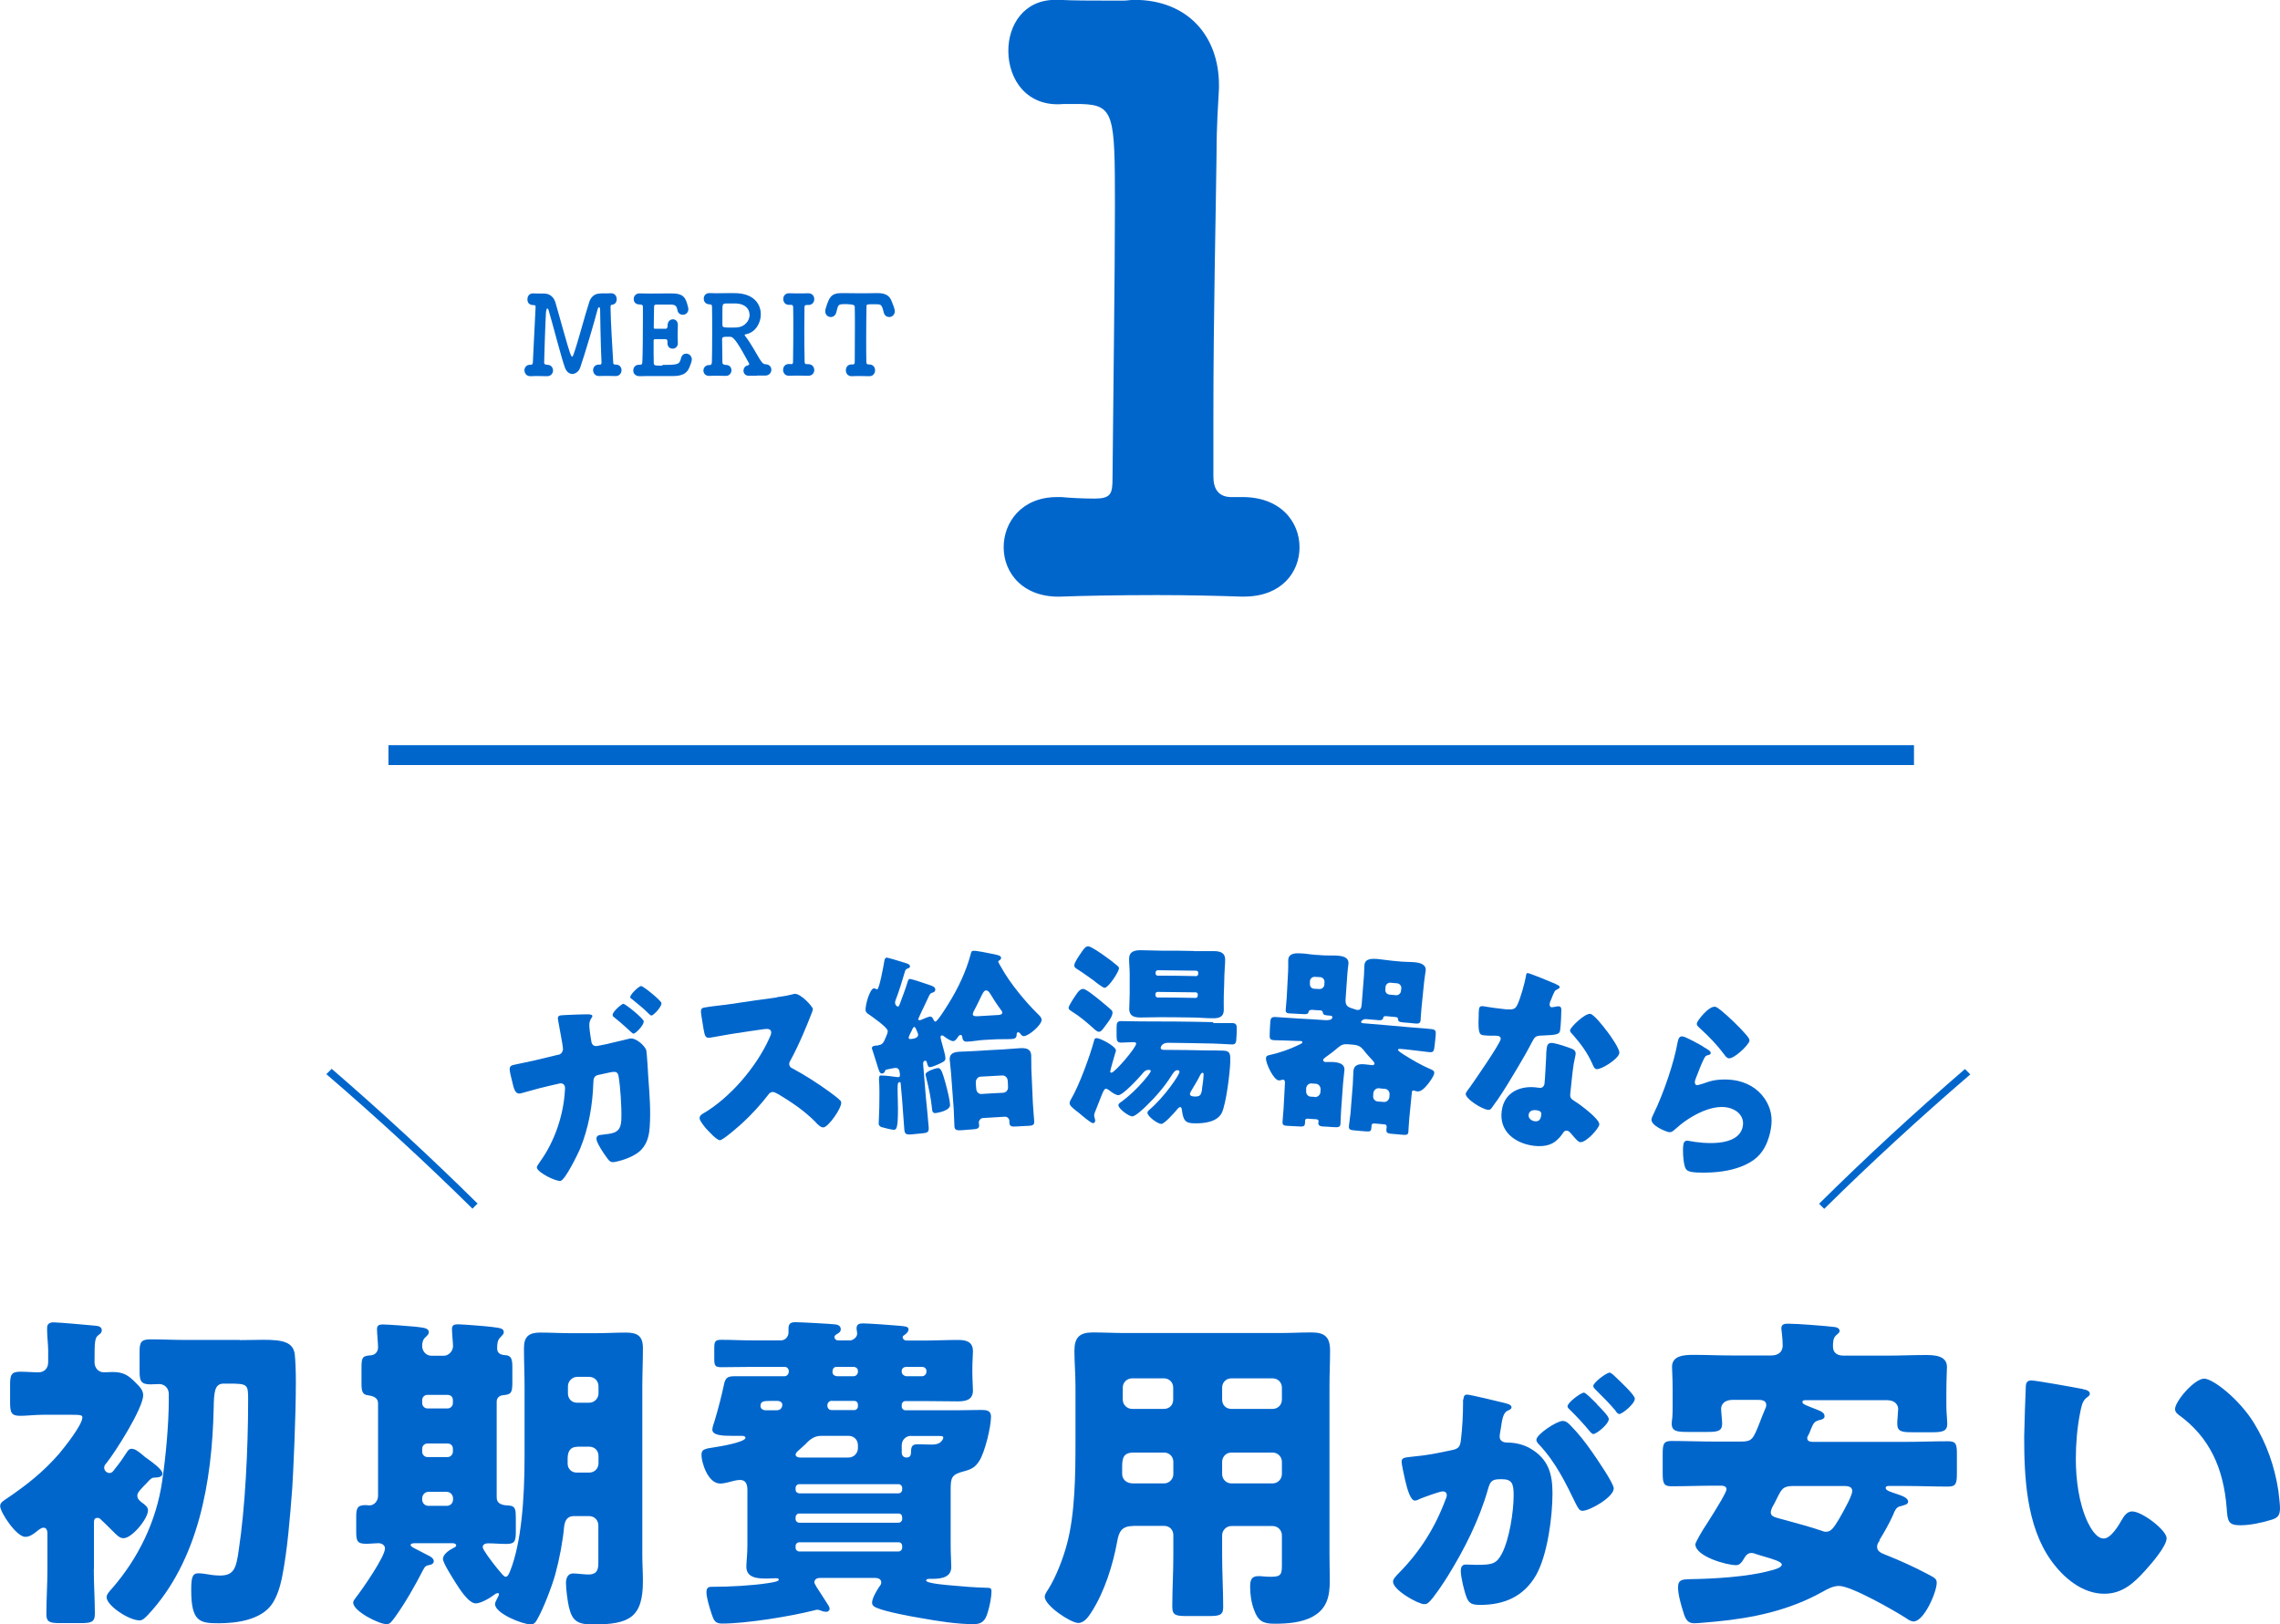 <?xml version="1.0" encoding="UTF-8"?>
<svg id="_レイヤー_2" data-name="レイヤー 2" xmlns="http://www.w3.org/2000/svg" viewBox="0 0 151.43 107.9">
  <defs>
    <style>
      .cls-1 {
        fill: #06c;
        stroke-width: 0px;
      }
    </style>
  </defs>
  <g id="_レイヤー_1-2" data-name="レイヤー 1">
    <g>
      <g>
        <g>
          <path class="cls-1" d="m82.41,33.02c2.65-.05,3.9,1.66,3.9,3.33s-1.2,3.28-3.69,3.28h-.21c-1.4-.05-3.48-.1-5.56-.1-2.55,0-5.1.05-6.34.1-2.5.1-3.85-1.51-3.85-3.28,0-1.66,1.2-3.33,3.54-3.33h.31c.47.05,1.46.1,2.18.1,1.09,0,1.2-.31,1.2-1.35.05-5.72.16-13.42.16-18.2,0-5.93-.05-6.6-2.24-6.66h-1.2c-2.39.21-3.64-1.61-3.64-3.54,0-1.72,1.04-3.38,3.12-3.38h.26c.88.05,2.18.05,3.22.05h1.09c.21,0,.42-.05.68-.05,3.48,0,5.62,2.34,5.62,5.67v.21c-.05.94-.16,2.44-.16,4.32-.05,4.26-.21,10.61-.21,17.42v4.06c0,.83.36,1.35,1.2,1.35h.62Z"/>
          <g>
            <path class="cls-1" d="m39.91,19.49h.12c.18,0,.39,0,.54-.01h.02c.24,0,.37.19.37.39,0,.18-.09.34-.29.37-.12.01-.12.05-.12.18.01.94.12,2.67.18,3.69,0,.08.05.1.14.11h.04c.24,0,.37.18.37.37s-.13.39-.38.39h-.03c-.18,0-.35-.01-.52-.01-.2,0-.39,0-.55.01-.33.01-.41-.28-.41-.38,0-.19.13-.38.37-.38h.07c.07,0,.12-.02.12-.12v-.02c-.06-1.2-.09-3.4-.09-3.4,0-.2-.03-.28-.07-.28-.04,0-.09.1-.13.26-.15.61-.85,2.98-1.13,3.77-.09.25-.31.41-.52.41-.18,0-.37-.12-.48-.4-.22-.56-.81-2.89-1.07-3.75-.03-.13-.07-.2-.11-.2-.06,0-.08.21-.09.28-.04.61-.12,3.14-.12,3.32,0,.1.05.12.18.14h.01c.27,0,.4.19.4.38s-.14.38-.39.38h-.03c-.18,0-.35-.01-.52-.01-.2,0-.39,0-.55.01-.33.01-.41-.28-.41-.38,0-.19.13-.38.37-.38h.05c.09,0,.13-.04.14-.15.05-1.17.14-2.68.18-3.63v-.07c0-.08-.01-.11-.11-.11-.41,0-.43-.27-.43-.39,0-.2.12-.39.36-.39h.04c.1,0,.23.01.37.01.1,0,.21,0,.31,0h.03c.31,0,.62.17.75.59.13.44.35,1.23.55,1.95.41,1.46.49,1.65.56,1.65.03,0,.05-.03.07-.09.26-.67.79-2.71,1.07-3.55.09-.29.33-.55.7-.55h.01Z"/>
            <path class="cls-1" d="m43.99,24.24c1.09,0,1.13-.03,1.25-.47.05-.2.2-.28.34-.28.18,0,.37.15.37.39,0,.09-.08.34-.14.47-.14.38-.39.63-1.11.63-.37,0-.88,0-1.35,0-.33,0-.63,0-.88.01-.15,0-.41-.08-.41-.38,0-.19.13-.38.37-.38h.07c.12,0,.15-.04.16-.15.03-.48.04-1.85.04-2.91v-.77c0-.11-.03-.17-.18-.17s-.43-.04-.43-.37c0-.18.13-.37.38-.37h.03c.18,0,.41.01.67.01.5,0,1.08-.01,1.44-.01.83,0,.94.33,1.08.88.01.06.03.11.03.16,0,.25-.19.38-.37.38-.16,0-.33-.1-.36-.32-.05-.26-.13-.36-.47-.36-.29,0-.81,0-.9,0-.14,0-.18.03-.18.19,0,.33-.01.84-.02,1.33,0,.07.03.09.1.09.22,0,.56,0,.68,0,.12,0,.14-.11.14-.23,0-.3.22-.4.35-.4.17,0,.33.12.33.37v.03c0,.17-.01.36-.01.55,0,.23,0,.45.01.61v.03c0,.24-.18.36-.35.36s-.34-.12-.34-.36v-.03s0-.07,0-.09c0-.08-.02-.15-.14-.15-.13,0-.47,0-.68,0-.08,0-.1.04-.1.12,0,.66,0,1.27.01,1.44,0,.19.05.2.57.2Z"/>
            <path class="cls-1" d="m50.26,24.96c-.18,0-.35,0-.5,0h-.03c-.24,0-.35-.17-.35-.34,0-.15.09-.3.26-.34.05-.01.12-.04.12-.1,0-.01,0-.03-.01-.04-.67-1.22-.99-1.77-1.25-1.77-.07,0-.14,0-.2,0-.21,0-.34,0-.34.16,0,.38.01,1.07.02,1.55,0,.11.07.15.22.16.27,0,.38.18.38.36s-.14.37-.36.37h-.03c-.16,0-.34-.01-.51-.01-.27,0-.5,0-.56.01-.29.01-.4-.19-.4-.36,0-.18.13-.36.39-.36h.03c.11,0,.13-.09.14-.18.01-.31.02-1.06.02-1.82s0-1.52-.01-1.85c0-.12-.03-.18-.13-.18-.39,0-.42-.3-.42-.38,0-.19.12-.37.37-.37h.03c.15,0,.29.01.43.01.32,0,.62-.01.94-.01.16,0,.33,0,.49.01,1.19.09,1.53.83,1.53,1.4,0,.6-.37,1.2-.97,1.32-.05,0-.1.02-.1.06,0,.01,0,.04.03.06.21.27.38.54.54.81.6,1.04.61,1.05.85,1.07.24.02.35.19.35.36,0,.21-.16.39-.41.39-.19,0-.37,0-.55,0Zm-.48-4.06c0-.36-.26-.7-.86-.74-.09,0-.25,0-.41,0-.12,0-.23,0-.31,0-.21.02-.22.04-.22.56v.87c0,.17.12.17.55.17.16,0,.33,0,.45-.01.5-.05.81-.46.81-.85Z"/>
            <path class="cls-1" d="m52.51,24.19h.03c.1,0,.13-.04.13-.15.01-.71.02-1.47.02-2.2,0-.48,0-.96-.01-1.42,0-.1-.03-.17-.13-.17h-.12c-.33.02-.41-.26-.41-.38,0-.2.13-.39.37-.39h.03c.14,0,.35.01.55.01.25,0,.52,0,.7-.01h.01c.27,0,.4.19.4.39s-.13.39-.39.39h-.12c-.11,0-.14.06-.14.16,0,.47-.01.96-.01,1.46,0,.7,0,1.43.02,2.15,0,.07.02.16.11.16.03,0,.09,0,.12,0h.01c.27,0,.4.2.4.39s-.13.38-.39.38h-.03c-.18,0-.38-.01-.58-.01-.25,0-.49,0-.66.01h-.03c-.25,0-.38-.19-.38-.39s.13-.39.38-.39h.11Z"/>
            <path class="cls-1" d="m56.3,20.2c-.58,0-.61,0-.7.33-.02.07-.03.15-.06.23-.05.2-.21.3-.36.3-.18,0-.37-.14-.37-.38,0-.06.01-.12.03-.19.22-.7.33-1.02,1.05-1.02h.13c.21,0,.56.01.93.01.46,0,.94,0,1.26-.01h.07c.54,0,.82.17.96.59.04.12.12.28.16.44.02.06.03.12.03.17,0,.25-.19.39-.37.39-.15,0-.31-.09-.36-.29-.02-.08-.04-.15-.06-.22-.1-.34-.17-.34-.53-.34-.56,0-.56,0-.56.16-.01.54-.02,1.32-.02,2.09,0,.56,0,1.12.01,1.58,0,.16.07.17.19.17.27,0,.39.2.39.39s-.13.39-.37.39h-.03c-.17,0-.36-.01-.55-.01-.22,0-.44,0-.6.01-.22.01-.39-.15-.39-.39,0-.2.12-.39.37-.39h.03c.12,0,.19,0,.19-.16,0-.59.01-1.48.01-2.38,0-.44,0-.89-.01-1.3q0-.16-.47-.16Z"/>
          </g>
        </g>
        <rect class="cls-1" x="25.8" y="49.5" width="101.32" height="1.32"/>
      </g>
      <g>
        <path class="cls-1" d="m21.67,71.36c.12-.12.24-.24.36-.36,3.36,2.9,6.59,5.89,9.69,8.95-.11.11-.23.22-.34.34-3.1-3.06-6.34-6.04-9.7-8.93Z"/>
        <path class="cls-1" d="m37.08,70.07c.2-.04.32-.22.31-.43-.01-.24-.27-1.52-.32-1.85-.04-.17-.03-.3.15-.34.08-.02,1.62-.08,1.8-.07.07,0,.3,0,.32.09.01.07-.02.11-.06.16-.07.1-.17.26-.13.64,0,.11.11.87.13.94.04.2.18.31.39.27.2-.04.4-.08.61-.12.37-.09,1.52-.36,1.55-.37.4-.08,1.04.5,1.1.81.03.14.12,1.53.13,1.8.08,1.08.17,2.19.09,3.28-.04.64-.21,1.21-.69,1.62-.43.35-1.06.57-1.59.68-.3.06-.39-.02-.61-.34-.19-.26-.57-.82-.64-1.13-.03-.15.03-.27.2-.31.14-.03.49-.05.78-.11.57-.12.67-.5.67-1.06.02-.67-.07-2.11-.19-2.75-.06-.29-.19-.32-.58-.24-.26.06-.52.11-.78.17-.25.05-.31.25-.31.48-.05,1.53-.31,3.04-.89,4.44-.16.37-.98,2.04-1.28,2.11-.29.07-1.51-.54-1.58-.86-.02-.09.07-.21.22-.43.94-1.3,1.55-3.05,1.64-4.72.01-.07.01-.17,0-.24-.04-.17-.18-.25-.34-.22-.44.1-.88.2-1.32.31-.34.09-1.07.3-1.27.35-.27.06-.41-.09-.53-.61-.04-.18-.09-.36-.13-.54-.14-.57-.1-.67.18-.74.43-.1.88-.18,1.31-.28.56-.14,1.11-.27,1.67-.4Zm5.67-2.23c.04.23-.5.79-.66.82-.07.02-.25-.17-.41-.32-.28-.26-.61-.54-.92-.79-.05-.03-.06-.05-.07-.11-.04-.21.57-.73.7-.76.11-.03,1.32.95,1.36,1.15Zm1.18-1.22c.04.25-.51.81-.65.84-.06,0-.13-.06-.17-.1-.35-.36-.76-.68-1.15-1-.05-.03-.09-.05-.1-.11-.03-.18.56-.73.71-.75.12-.03,1.33.95,1.36,1.13Z"/>
        <path class="cls-1" d="m51.6,66.24c.25-.04.62-.08.86-.15.09-.02.22-.05.31-.07.39-.05,1.2.83,1.22,1.01,0,.06-.07.26-.14.42-.18.47-.75,1.9-1.36,3.01-.05.08-.08.16-.07.26.02.13.09.2.21.25.82.44,1.69,1,2.45,1.55.14.1.61.45.7.56.05.03.08.08.09.15.04.37-.83,1.61-1.17,1.66-.18.02-.36-.17-.51-.32-.02-.04-.04-.06-.07-.08-.71-.71-1.55-1.28-2.4-1.79-.13-.07-.32-.18-.43-.16-.12.02-.21.09-.28.2-.5.65-1.07,1.27-1.66,1.82-.24.22-1.28,1.14-1.52,1.18-.21.03-.77-.6-.94-.78-.12-.14-.39-.48-.42-.64-.03-.19.12-.3.26-.37,1.74-1.02,3.5-3.05,4.37-4.99.05-.1.14-.3.12-.41-.03-.22-.25-.21-.46-.19-.63.09-1.26.18-1.89.28-.56.08-1.13.2-1.7.29-.31.05-.36-.1-.44-.56-.05-.29-.09-.57-.14-.86-.07-.44-.06-.55.24-.59.58-.1,1.16-.14,1.74-.23,1-.15,2.01-.3,3.01-.43Z"/>
        <path class="cls-1" d="m58.31,69.43c.3-.02.37-.15.55-.59.04-.09.11-.26.1-.36-.02-.23-.9-.85-1.36-1.17-.05-.05-.1-.11-.11-.17-.04-.35.28-1.46.55-1.49.05,0,.08.02.12.04.03.01.08.03.1.03.14-.01.43-1.6.47-1.86.02-.15.07-.24.16-.25.06,0,.93.25,1.22.35.24.07.32.13.33.22,0,.11-.07.12-.17.16-.06.02-.13.09-.15.14-.15.52-.44,1.47-.64,1.96-.02.07-.04.12-.03.19,0,.1.1.24.19.23.06,0,.08-.06.13-.19.16-.45.36-.94.48-1.35.06-.2.08-.29.2-.29.1,0,1.06.32,1.25.39.29.09.41.16.42.31,0,.13-.09.18-.16.2-.14.03-.18.08-.25.21-.02.04-.09.18-.16.34-.22.46-.57,1.2-.57,1.22,0,.05.06.07.11.07.06,0,.21-.08.27-.1.1-.05.32-.13.4-.14.14-.01.2.11.26.25.02.04.06.08.11.08.14-.01.75-1,.85-1.16.64-1.02,1.19-2.17,1.5-3.35.03-.12.04-.18.17-.19.18-.02.94.14,1.39.23.4.08.44.15.45.24,0,.1-.11.17-.14.18-.02,0-.05.04-.05.07,0,.02.03.08.04.1.04.08.08.15.13.23.62,1.13,1.66,2.36,2.45,3.14.1.1.26.23.26.39.01.35-.86,1.08-1.18,1.09-.11,0-.16-.07-.23-.16-.04-.05-.09-.1-.14-.1-.1,0-.11.1-.11.19-.01.21-.17.26-.35.26-.36.02-.72,0-1.06.02-.25.01-.5.03-.75.04-.36.02-.7.09-1.06.11-.28.03-.36-.07-.39-.31-.02-.06-.03-.14-.12-.13-.09,0-.14.09-.22.21-.06.08-.14.19-.25.2-.16.01-.47-.2-.61-.31-.04-.04-.09-.07-.14-.07-.09,0-.11.07-.1.15,0,.11.3,1.03.32,1.33.02.21-.1.26-.41.41-.12.06-.48.21-.61.22-.13.01-.17-.16-.21-.32-.02-.06-.05-.12-.12-.11-.09,0-.14.12-.13.21.06.73.12,1.45.18,2.18.06.67.14,1.34.19,2.02.03.34-.09.39-.47.42-.21.02-.43.04-.64.06-.44.05-.49-.06-.51-.35-.06-.65-.09-1.34-.15-2.01-.03-.34-.06-.67-.09-1.01,0-.04-.02-.1-.07-.1-.15.01-.14.18-.13.83,0,.23.02.55.02.94,0,1.36-.11,1.38-.27,1.4-.14,0-.71-.14-.86-.19-.06-.04-.14-.1-.15-.19,0-.02.03-.87.04-1.13.01-.46.02-1.41-.02-1.85,0-.21.04-.24.11-.25.1,0,.57.03.79.07.11.01.37.05.4.04.07,0,.09-.06.09-.14,0-.04,0-.08-.01-.12-.02-.21-.08-.37-.32-.35-.11.01-.42.08-.56.11-.08.02-.08.05-.1.1-.04.1-.1.15-.18.16-.17.02-.21-.12-.38-.69-.07-.22-.15-.49-.27-.85-.02-.04-.03-.07-.04-.13-.02-.17.21-.18.32-.19.03,0,.07,0,.1,0Zm2.26-1c-.06.12-.22.42-.22.5,0,.08.08.1.13.09.17-.01.52-.06.5-.3,0-.04-.08-.23-.13-.34-.05-.12-.08-.16-.13-.16-.05,0-.08.06-.16.21Zm1.99,2.77c.06.14.14.4.24.76.13.48.28,1.09.3,1.42.03.4-.82.54-.95.56-.19.02-.24-.11-.25-.31-.07-.71-.24-1.48-.34-1.86-.05-.19-.09-.36-.09-.38-.02-.24.77-.45.81-.44.1,0,.17.01.28.25Zm.61.12c-.02-.3-.07-.6-.09-.89-.04-.5.34-.55.7-.57.37-.02.74-.02,1.1-.05.58-.04,1.16-.07,1.75-.1.37-.02.72-.06,1.09-.08.37-.02.75,0,.77.49.01.29,0,.59.01.9.03.76.07,1.52.1,2.27.02.44.08.99.09,1.21.01.24-.12.28-.44.29-.25.01-.5.02-.75.04-.31.02-.44,0-.46-.25,0-.03,0-.09,0-.12,0-.15-.14-.29-.3-.28-.49.03-.98.06-1.46.09-.14,0-.28.16-.27.32,0,.04.02.09.02.12.02.25-.08.29-.53.32-.17.01-.33.02-.5.04-.45.04-.59.01-.61-.24-.02-.27-.02-.8-.05-1.21-.06-.76-.11-1.51-.17-2.27Zm1.67,1.01c.01.21.17.36.36.34.48-.03.95-.06,1.43-.08.19-.02.33-.17.32-.38,0-.14-.01-.28-.02-.42-.01-.2-.17-.36-.36-.35-.48.03-.96.05-1.44.08-.18,0-.33.19-.32.39,0,.14.02.28.03.42Zm1.35-4.9c.2,0,.39-.03.38-.18,0-.04-.04-.1-.08-.15-.26-.35-.53-.76-.75-1.13-.06-.09-.14-.18-.25-.18-.14,0-.24.21-.42.6-.09.18-.23.48-.41.81-.02.05-.05.12-.05.17,0,.14.17.15.42.13.39-.02.78-.05,1.17-.07Z"/>
        <path class="cls-1" d="m80.58,67.96c.42,0,.86,0,1.28,0,.27.02.29.15.28.46,0,.16-.01.33-.02.49-.01.34-.04.48-.31.47-.43-.02-.85-.05-1.27-.06-.99-.02-1.97-.04-2.96-.05-.39,0-.49.25-.49.34,0,.13.16.13.25.13.97,0,1.93.02,2.9.04.32,0,.64,0,.96.01.53,0,.52.25.51.74-.02.74-.27,2.77-.56,3.39-.32.64-1.23.71-1.81.7-.63,0-.75-.21-.84-.87-.01-.07-.03-.21-.11-.21-.08,0-.21.14-.26.22-.16.18-.79.9-1,.9-.24,0-.92-.5-.92-.74,0-.09.08-.16.14-.21.97-.82,1.99-2.31,1.99-2.51,0-.08-.08-.11-.13-.11-.17,0-.26.14-.41.37-.44.71-1.05,1.41-1.64,1.98-.17.17-.73.71-.96.72-.22,0-.92-.5-.92-.75,0-.09.13-.18.2-.22.54-.4,1.03-.87,1.48-1.39.08-.09.47-.55.47-.65,0-.07-.07-.08-.12-.08-.23,0-.32.11-.45.27-.23.28-1.28,1.41-1.58,1.41-.16,0-.38-.15-.5-.24-.07-.06-.24-.19-.33-.19-.12,0-.24.31-.43.81-.07.17-.15.37-.23.58-.03.09-.13.29-.12.39,0,.09.06.22.07.34,0,.11-.07.17-.15.17-.14,0-.78-.55-.93-.68-.06-.05-.11-.09-.17-.13-.26-.21-.44-.35-.45-.51,0-.11.05-.19.1-.28.53-.89,1.26-2.88,1.53-3.9.02-.1.06-.14.16-.15.25,0,1.29.54,1.29.83,0,.03-.04.13-.05.17-.05.17-.33,1.12-.33,1.2,0,.05.01.1.07.1.23,0,1.65-1.67,1.65-1.93,0-.09-.1-.11-.26-.1-.25,0-.48.03-.73.03-.28,0-.31-.14-.31-.48,0-.16,0-.32,0-.48,0-.34.02-.47.32-.47.42,0,.84.02,1.27.02,1.61,0,3.22.01,4.83.05Zm-8.96-2.08c.07-.09.18-.19.32-.19.19,0,.84.54,1.02.68.2.17.66.54.82.69.06.06.11.11.11.22,0,.26-.34.68-.5.89-.08.11-.24.37-.4.37-.14,0-.31-.18-.41-.27-.43-.38-.87-.76-1.36-1.06-.09-.06-.24-.14-.25-.25,0-.17.5-.9.64-1.08Zm.25-2.69c.1-.13.22-.33.4-.33.19,0,.9.5,1.08.63.26.18.62.45.85.65.06.06.12.1.12.18,0,.22-.69,1.29-.96,1.3-.1,0-.6-.38-.7-.47-.23-.17-.82-.59-1.05-.73-.12-.08-.26-.14-.26-.29,0-.18.28-.59.45-.83.02-.04.05-.08.07-.11Zm7.4-.01c.43.01.88-.01,1.31,0,.42,0,.8.07.79.59,0,.29-.04.62-.05.99-.01.45-.02.89-.04,1.34-.01.38,0,.72,0,.99-.01.52-.39.56-.8.55-.42,0-.86-.05-1.28-.05-.71-.01-1.41-.02-2.12-.02-.44,0-.86.02-1.29.02-.4,0-.78-.05-.79-.57,0-.29.03-.62.03-.99,0-.45,0-.89,0-1.34,0-.36-.04-.7-.04-.99,0-.5.37-.58.77-.58.45,0,.91.03,1.35.03.72,0,1.45,0,2.17.02Zm.32,1.46c0-.09-.06-.16-.14-.16-.85-.01-1.7-.02-2.56-.03-.08,0-.14.07-.14.16,0,.02,0,.04,0,.06,0,.08.06.14.14.14.85,0,1.7.01,2.55.03.08,0,.13-.05.14-.14,0-.02,0-.04,0-.06Zm-.03,1.43c-.01-.1-.06-.14-.14-.15-.85-.01-1.69-.02-2.54-.03-.08,0-.14.07-.14.14,0,.02,0,.04,0,.07,0,.09.06.15.14.16.84,0,1.69.01,2.53.03.07,0,.14-.06.14-.15,0-.02,0-.04,0-.07Zm.27,6.29c.04-.26.1-.7.11-.97,0-.05,0-.13-.07-.13-.07,0-.12.09-.15.14-.17.35-.37.67-.56.99-.04.06-.12.21-.13.28,0,.16.24.17.34.17.34,0,.4-.09.47-.49Z"/>
        <path class="cls-1" d="m87.08,67.09c-.09,0-.14.03-.17.13-.03.13-.09.17-.46.14-.26-.01-.52-.03-.77-.04-.15,0-.3-.03-.29-.22,0-.07.05-.55.07-.84.03-.57.06-1.13.09-1.7.02-.32,0-.6.01-.79.02-.46.5-.46.83-.44.34.01.67.08,1,.1.15,0,.3.02.45.03.32.02.64,0,.96.02.33.02.79.09.76.53-.01.15-.06.44-.08.79-.04.52-.07,1.04-.11,1.56-.04.53.21.55.63.69.05.02.11.03.16.04.22.01.26-.15.28-.38.05-.59.09-1.18.14-1.78.03-.34.02-.61.04-.81.03-.46.51-.44.84-.42.33.03.67.09,1,.12.18.02.36.03.53.05.32.03.64.02.96.05.33.03.78.12.74.56-.02.15-.07.44-.11.8-.06.56-.11,1.12-.17,1.68-.04.39-.05.74-.06.83-.02.19-.15.22-.35.2-.26-.03-.52-.05-.78-.07-.34-.03-.36-.09-.37-.24,0-.08-.07-.11-.16-.12-.21-.02-.42-.04-.64-.06-.13,0-.17.02-.19.14-.03.15-.22.14-.39.12-.24-.02-.49-.04-.73-.06-.21-.02-.34.13-.34.18,0,.08.08.08.12.09,1,.08,2,.17,3.01.26.51.05,1.02.07,1.53.13.31.03.32.14.29.47-.02.22-.05.43-.07.65-.04.35-.07.44-.37.41-.5-.05-1.01-.13-1.52-.18-.12-.01-.23-.02-.35-.03-.12-.01-.19,0-.19.06,0,.08.32.27.39.32.57.36,1.16.7,1.76.96.12.05.27.1.26.26-.02.21-.29.56-.42.73-.18.23-.45.52-.7.49-.13-.01-.19-.06-.25-.06-.1,0-.11.04-.12.13-.06.57-.11,1.15-.17,1.72-.04.45-.05.78-.06.9-.02.21-.13.22-.51.18-.22-.02-.45-.04-.67-.06-.26-.03-.29-.12-.28-.27,0-.06.01-.12.02-.18,0-.11-.06-.17-.14-.17-.23-.02-.46-.04-.69-.06-.1,0-.17.03-.18.14,0,.06,0,.11-.01.17-.01.17-.06.24-.31.22-.27-.02-.54-.04-.81-.07-.24-.02-.38-.04-.37-.25,0-.11.08-.61.11-.92.05-.64.1-1.27.15-1.91.02-.32.02-.63.04-.86.04-.49.48-.48.83-.44.15.01.33.04.43.05.06,0,.14-.03.14-.11,0-.08-.1-.17-.14-.22-.18-.19-.44-.48-.62-.72-.16-.19-.36-.29-.63-.31-.12-.01-.24-.02-.36-.03-.27-.02-.44.02-.65.2-.26.23-.58.47-.85.66-.06.05-.15.1-.16.19,0,.11.13.13.19.13.11,0,.32-.01.49,0,.34.03.77.1.73.56-.01.17-.06.49-.09.87-.04.6-.09,1.2-.13,1.8-.03.45-.03.78-.04.88-.02.22-.13.24-.53.21-.22-.02-.44-.03-.66-.04-.19-.02-.3-.07-.28-.27,0-.02.01-.04.02-.06,0-.07-.04-.14-.16-.15-.19-.01-.38-.02-.58-.04-.12,0-.16.07-.16.13,0,.06,0,.12-.01.18-.01.18-.09.23-.35.21-.26-.01-.52-.03-.78-.04-.23-.01-.37-.03-.36-.25,0-.09.05-.6.07-.9.03-.56.06-1.13.09-1.69,0-.1,0-.22-.13-.23-.05,0-.19.06-.28.05-.34-.02-.86-1.12-.85-1.46,0-.15.08-.19.22-.22.62-.13,1.34-.38,1.92-.66.19-.09.28-.13.28-.19,0-.08-.07-.08-.17-.09-.06,0-.12,0-.17,0-.52-.03-1.03-.03-1.53-.05-.3-.02-.32-.11-.3-.46,0-.21.02-.42.03-.64.02-.35.05-.45.36-.44.51.03,1.02.07,1.53.1.6.03,1.2.07,1.8.11.14,0,.42,0,.44-.18,0-.12-.09-.12-.25-.13-.27-.02-.35-.04-.38-.19-.02-.11-.07-.15-.17-.15-.19-.01-.38-.02-.57-.04Zm.56-1.39c.16,0,.31-.12.32-.29,0-.06,0-.11.01-.17.01-.17-.12-.32-.28-.33-.12,0-.24-.02-.37-.02-.16-.01-.31.12-.32.29,0,.06,0,.11,0,.17-.01.19.11.32.28.33.12,0,.24.02.36.02Zm-.3,7.18c.18,0,.35-.15.36-.34,0-.05,0-.1.01-.16.01-.2-.13-.38-.32-.39-.09,0-.19-.01-.28-.02-.19-.01-.35.14-.36.34,0,.05,0,.1,0,.16-.01.21.11.37.32.38.09,0,.19.01.28.02Zm4.57.32c.18.02.35-.13.37-.33,0-.05,0-.1.01-.15.02-.2-.12-.38-.31-.39-.13-.01-.27-.02-.4-.04-.18-.02-.35.14-.37.33,0,.05,0,.1-.01.16-.02.21.11.37.31.39.13.01.27.02.4.03Zm.81-7.09c.16.01.31-.11.33-.28,0-.06.01-.11.02-.17.02-.17-.11-.32-.27-.34-.15-.01-.3-.03-.45-.04-.16-.02-.32.12-.33.28,0,.06,0,.11-.01.17-.02.18.1.32.27.34.15.01.3.03.45.04Z"/>
        <path class="cls-1" d="m103.32,65.37c.15.06.28.13.27.21,0,.06-.11.12-.27.2-.08.04-.25.48-.33.69-.02.05-.04.07-.04.1,0,.04-.03.08-.03.14-.01.08.04.19.12.2.06,0,.21-.02.29-.04.08-.02.15-.03.22-.02.11.02.14.08.15.22,0,.21-.03,1.05-.08,1.36-.04.29-.23.32-1.22.36-.44.01-.47.1-.68.49-.29.56-.61,1.11-.93,1.65-.42.71-.86,1.44-1.33,2.13-.12.17-.27.36-.36.5-.08.12-.13.18-.29.16-.41-.05-1.5-.74-1.46-1.07,0-.07.21-.35.32-.49.29-.41,1.95-2.81,2-3.13.02-.13-.09-.21-.19-.22-.07-.01-.33-.02-.41-.01-.14,0-.4-.01-.55-.03-.26-.03-.36-.16-.31-1.27,0-.1,0-.34.02-.46.02-.18.13-.22.28-.2.21.03.51.09.78.12,1.14.15,1.3.15,1.47-.18.22-.42.53-1.56.59-1.95.01-.1.03-.2.12-.19.17.02,1.63.62,1.87.73Zm1.06,4.29c.2.08.3.19.26.42-.02.13-.08.36-.12.59-.1.65-.15,1.28-.22,1.91-.04.31.01.4.27.56.32.19,1.71,1.21,1.65,1.57-.05.28-.9,1.22-1.28,1.16-.1-.01-.24-.16-.47-.42-.06-.08-.12-.15-.2-.23-.05-.06-.1-.09-.18-.11-.19-.03-.26.12-.3.18-.12.19-.33.41-.5.54-.43.33-1.02.34-1.51.27-1.13-.17-2.23-.92-2.04-2.31.17-1.29,1.32-1.71,2.4-1.54.03,0,.06,0,.1.01.19.03.31-.09.34-.27.03-.22.09-1.38.11-1.77,0-.2.01-.42.04-.61.04-.27.15-.36.43-.32.32.05.91.25,1.22.37Zm-2.85,4.37c-.04.26.18.42.39.45.28.04.39-.1.44-.37.03-.16.03-.32-.32-.36-.21-.03-.47.02-.51.28Zm5.18-5.56c.24.31.89,1.23.84,1.49-.07.4-1.22,1.11-1.52,1.06-.15-.02-.22-.24-.29-.39-.31-.7-.77-1.32-1.28-1.9-.09-.09-.2-.2-.18-.3.03-.2.99-1.14,1.35-1.08.24.04.92.9,1.08,1.13Z"/>
        <path class="cls-1" d="m113.13,69.54c.28.16.52.29.49.43-.02.08-.11.11-.18.12-.18.04-.2.1-.34.39-.16.34-.29.7-.43,1.05-.03.08-.08.19-.1.29-.02.12.01.24.12.26.11.02.67-.18.81-.23.56-.18,1.35-.18,1.92-.05.83.19,1.53.67,1.94,1.44.35.65.37,1.29.2,2.02-.18.74-.49,1.37-1.11,1.81-.68.48-1.58.7-2.37.78-.46.05-1.35.08-1.78-.01-.21-.05-.33-.12-.4-.35-.11-.38-.16-1.13-.09-1.49.05-.24.22-.25.38-.21.93.18,3.24.42,3.55-.92.16-.7-.37-1.16-.95-1.29-1.16-.26-2.67.64-3.52,1.42-.14.13-.26.24-.45.2-.19-.04-1.21-.43-1.13-.87.02-.09.06-.19.1-.26.78-1.59,1.4-3.61,1.58-4.58.09-.47.13-.69.41-.64.21.04,1.11.53,1.34.67Zm.78-2.67c.09.02.25.13.41.26.5.41,1.23,1.12,1.52,1.46.22.24.38.42.35.56-.06.28-1.04,1.22-1.39,1.15-.12-.03-.21-.15-.28-.25-.46-.62-1-1.18-1.57-1.7-.16-.15-.28-.24-.25-.38.04-.19.81-1.18,1.23-1.09Z"/>
        <path class="cls-1" d="m130.5,71.01c.12.12.24.24.36.36-3.36,2.89-6.6,5.87-9.7,8.93-.11-.11-.23-.22-.34-.34,3.1-3.07,6.33-6.05,9.69-8.95Z"/>
      </g>
      <g>
        <path class="cls-1" d="m6.23,104.25c0,.99.07,1.98.07,2.95,0,.57-.26.62-.97.62h-1.28c-.7,0-.97-.04-.97-.59,0-.99.07-1.98.07-2.97v-2.38c0-.18-.04-.4-.26-.4-.15,0-.33.15-.44.24-.22.18-.48.37-.77.37-.59,0-1.67-1.63-1.67-2.05,0-.24.26-.37.46-.51,1.3-.88,2.44-1.78,3.48-2.99.35-.42,1.52-1.89,1.52-2.38,0-.15-.07-.18-.77-.18h-1.83c-.55,0-1.1.07-1.52.07-.62,0-.68-.22-.68-.95v-1.1c0-.66.07-.88.68-.88.4,0,.81.04,1.21.04s.64-.29.64-.66v-.79c0-.37-.07-.95-.07-1.32v-.2c0-.26.2-.35.42-.35.33,0,2.33.18,2.75.22.18.02.46.04.46.31,0,.15-.09.22-.26.35-.2.15-.22.53-.22,1.47v.31c0,.37.26.66.62.66.2,0,.37-.02.57-.02.75,0,1.06.22,1.56.73.22.22.48.46.48.81,0,.86-1.85,3.78-2.44,4.51-.09.09-.15.18-.15.31,0,.2.18.35.35.35s.26-.13.37-.29c.31-.37.53-.7.79-1.1.09-.13.15-.22.31-.22.22,0,.42.15.77.44.09.09.15.13.31.24.24.18.97.68.97.97,0,.22-.29.26-.46.26-.24,0-.29.04-.62.4-.11.11-.22.22-.35.37-.11.13-.24.26-.24.44,0,.22.18.35.29.44.18.13.42.29.42.53,0,.55-1.06,1.85-1.63,1.85-.26,0-.44-.2-.77-.53-.26-.26-.48-.48-.75-.73-.09-.09-.13-.09-.22-.09-.22,0-.22.2-.22.35v3.04Zm9.7-15.23c.59,0,1.12-.02,1.56-.02,1.25,0,2,.13,2.09.99.04.4.07,1.03.07,1.8,0,2.44-.18,6.16-.24,7.06-.15,1.94-.31,4.07-.68,5.94-.13.62-.31,1.23-.66,1.76-.73,1.06-2.35,1.28-3.54,1.28-1.25,0-1.83-.09-1.83-2.2,0-.84.07-1.12.48-1.12.24,0,.64.07.88.11.15.02.37.04.55.04.95,0,1.08-.51,1.25-1.72.42-2.77.62-6.67.62-9.95,0-1.03-.02-1.08-1.28-1.08h-.35c-.62,0-.64.62-.66,1.69-.11,4.77-.99,10.08-4.38,13.69-.15.15-.33.35-.53.35-.73,0-2.2-.99-2.2-1.54,0-.2.2-.4.35-.57,1.76-2.02,2.95-4.47,3.34-7.13.24-1.65.44-3.78.44-5.43v-.37c0-.37-.26-.66-.64-.66-.2,0-.4.02-.57.02-.64,0-.73-.22-.73-.88v-1.32c0-.62.13-.79.73-.79.79,0,1.56.04,2.33.04h3.59Z"/>
        <path class="cls-1" d="m32.99,99.46c0,.48.42.53.81.55.44.02.46.29.46.84v.9c0,.66-.09.81-.64.81-.42,0-.81-.04-1.21-.04-.18,0-.35.07-.35.26,0,.04.04.13.11.24.24.4.84,1.17,1.17,1.54.13.15.2.18.24.18.13,0,.2-.13.31-.4.73-1.85.95-4.73.95-7.57v-4.62c0-.86-.04-1.72-.04-2.6,0-.77.33-1.03,1.08-1.03.66,0,1.34.04,2,.04h1.74c.66,0,1.3-.04,1.96-.04.77,0,1.12.24,1.12,1.03,0,.88-.04,1.74-.04,2.6v11.16c0,.57.04,1.14.04,1.72,0,2.4-.88,2.88-3.3,2.88-1.03,0-1.39-.22-1.61-1.14-.09-.37-.2-1.21-.2-1.61,0-.31.11-.64.48-.64.26,0,.7.07,1.01.07.66,0,.66-.44.66-.86v-2.4c0-.35-.26-.62-.62-.62h-1.01c-.44,0-.59.31-.64.68-.09.99-.31,2.16-.59,3.19-.22.79-.81,2.35-1.25,3.08-.11.18-.2.24-.4.24-.55,0-2.35-.73-2.35-1.34,0-.2.26-.53.26-.66,0-.02,0-.07-.07-.07s-.13.02-.22.09c-.31.24-.92.59-1.25.59-.48,0-1.08-.97-1.32-1.34-.18-.29-.86-1.34-.86-1.61,0-.31.4-.59.73-.75.09-.04.15-.09.15-.15,0-.11-.15-.15-.24-.15h-2.42c-.15,0-.37,0-.37.13,0,.04.07.11.2.18.42.22.86.44,1.1.57.13.07.24.2.24.31,0,.15-.13.24-.29.26-.22.04-.29.07-.44.37-.53,1.03-1.17,2.16-1.85,3.1-.2.26-.31.46-.55.46-.51,0-2.22-.86-2.22-1.43,0-.11.07-.2.2-.37.4-.51,1.91-2.68,1.91-3.23,0-.24-.24-.35-.44-.35-.22,0-.51.04-.81.04-.59,0-.66-.18-.66-.81v-.97c0-.59.07-.79.64-.79.07,0,.15.02.24.02.33,0,.57-.31.57-.64v-6.14c0-.37-.31-.48-.64-.53-.4-.04-.46-.26-.46-.79v-1.08c0-.68.09-.75.62-.79.29-.02.48-.24.48-.53s-.07-.92-.07-1.21c0-.26.15-.31.4-.31.26,0,1.8.11,2.16.15.51.07.88.07.88.37,0,.13-.09.2-.22.33-.18.15-.22.37-.22.59,0,.33.26.64.62.64h.81c.33,0,.62-.31.62-.64,0-.2-.07-.81-.07-1.14,0-.26.15-.31.4-.31.26,0,1.96.13,2.29.18.53.07.75.09.75.35,0,.13-.11.2-.22.33-.2.18-.22.46-.22.73,0,.35.24.44.55.46.4.02.46.29.46.79v1.03c0,.7-.09.79-.62.84-.26.02-.42.2-.42.42v6.34Zm-4.6-6.8c-.2,0-.35.15-.35.35v.2c0,.18.15.35.35.35h1.34c.2,0,.35-.18.35-.35v-.2c0-.2-.13-.35-.35-.35h-1.34Zm0,3.23c-.2,0-.35.15-.35.35v.2c0,.18.15.35.35.35h1.34c.2,0,.35-.18.35-.35v-.2c0-.2-.13-.35-.35-.35h-1.34Zm1.28,4.14c.24,0,.42-.18.42-.42v-.07c0-.24-.18-.44-.42-.44h-1.21c-.24,0-.42.2-.42.44v.07c0,.24.18.42.42.42h1.21Zm8.67-3.92c-.53,0-.64.4-.64.79v.33c0,.33.26.59.59.59h.84c.35,0,.62-.26.62-.62v-.48c0-.35-.24-.62-.62-.62h-.79Zm.79-2.93c.35,0,.62-.29.62-.62v-.48c0-.33-.26-.62-.62-.62h-.79c-.33,0-.62.29-.62.62v.48c0,.35.24.62.62.62h.79Z"/>
        <path class="cls-1" d="m56.4,89.05c.24,0,.53-.2.53-.46,0-.11-.04-.24-.04-.35,0-.29.2-.33.44-.33.31,0,1.94.11,2.31.15.42.04.7.04.7.24s-.2.33-.35.44c-.02.02-.04.04-.04.09,0,.11.11.22.26.22h1.14c.75,0,1.5-.04,2.24-.04.46,0,1.03.04,1.03.75,0,.26-.04.68-.04,1.17v.24c0,.48.04.92.04,1.19,0,.64-.48.73-1.01.73-.75,0-1.5-.02-2.27-.02h-1.21c-.13,0-.24.11-.24.24v.13c0,.13.11.24.24.24h3.56c.48,0,.99-.02,1.47-.02.33,0,.66.02.66.44,0,.68-.4,2.35-.77,2.93-.26.42-.51.57-1.01.7-.86.22-.9.42-.9,1.28v3.65c0,.59.04,1.1.04,1.43,0,.62-.51.79-1.25.79h-.22c-.07,0-.2.02-.2.11,0,.2,1.47.31,1.72.33.75.07,1.47.13,2.22.15.33,0,.4.02.4.24,0,.42-.13,1.03-.26,1.43-.15.51-.37.75-.92.75-1.1,0-2.38-.2-3.48-.4-.7-.11-2.31-.42-2.9-.66-.18-.07-.37-.15-.37-.37,0-.29.31-.81.48-1.06.07-.09.13-.15.13-.29,0-.2-.2-.29-.37-.29h-3.7c-.2,0-.37.09-.37.29,0,.04.02.11.13.29.22.35.59.9.79,1.23.07.11.09.18.09.26s-.11.18-.2.18c-.11,0-.24-.02-.35-.07-.07-.02-.18-.07-.26-.07-.04,0-.15.02-.2.04-1.58.4-4.51.88-6.12.88-.46,0-.55-.18-.7-.62-.13-.4-.35-1.08-.35-1.47,0-.35.22-.35.33-.35,1.25,0,2.75-.09,3.72-.24.62-.09.75-.15.75-.24,0-.04,0-.09-.2-.09s-.4.02-.59.02c-.57,0-1.36-.02-1.36-.79,0-.31.07-.81.07-1.43v-3.65c0-.33-.07-.68-.48-.68-.26,0-.53.09-.77.15-.18.04-.37.09-.55.09-.84,0-1.25-1.43-1.25-1.89,0-.37.15-.42.92-.53.29-.04,2-.33,2-.62,0-.11-.15-.13-.24-.13h-.62c-.64,0-1.34-.02-1.34-.42,0-.15.11-.44.15-.57.24-.79.46-1.65.62-2.4.09-.46.24-.57.7-.57h3.32c.18,0,.29-.15.29-.33,0-.15-.11-.29-.26-.29h-2.16c-.7,0-1.39.02-2.07.02-.4,0-.46-.11-.46-.53v-.7c0-.46.04-.59.46-.59.68,0,1.36.04,2.07.04h1.89c.29,0,.51-.24.51-.53v-.26c0-.33.15-.42.46-.42.33,0,2.4.11,2.68.15.15.02.33.11.33.31,0,.18-.11.24-.22.31-.11.07-.2.11-.2.22,0,.09.07.22.26.22h.73Zm-4.75,4.62c.22,0,.31-.22.31-.35,0-.15-.13-.26-.33-.26h-.48c-.42,0-.64.02-.64.33,0,.18.13.26.29.29h.86Zm4.71,3.15c.35,0,.62-.29.62-.62v-.2c0-.35-.26-.62-.62-.62h-1.83c-.42,0-.73.22-1.01.53-.11.11-.29.26-.44.4-.13.11-.24.22-.24.31,0,.15.18.2.29.2h3.23Zm3.32,2.38c.13,0,.24-.11.24-.24v-.13c0-.13-.11-.24-.24-.24h-6.6c-.13,0-.24.11-.24.24v.13c0,.13.09.22.24.24h6.6Zm-6.6,1.34c-.13,0-.24.11-.24.26v.11c0,.13.11.24.24.24h6.6c.13,0,.24-.11.24-.24v-.11c0-.15-.09-.26-.24-.26h-6.6Zm0,1.91c-.13,0-.24.11-.24.24v.13c0,.13.11.24.24.24h6.6c.13,0,.24-.11.24-.24v-.13c0-.13-.09-.24-.24-.24h-6.6Zm2.18-9.4c-.18,0-.31.13-.31.31,0,.2.13.31.29.31h1.5c.13,0,.24-.11.24-.24v-.13c0-.13-.09-.24-.24-.24h-1.47Zm1.43-1.63c.15,0,.29-.13.29-.29v-.07c0-.15-.13-.26-.29-.26h-1.14c-.18,0-.26.15-.26.33s.11.26.29.29h1.12Zm4.55,0c.15,0,.29-.13.29-.29v-.07c0-.15-.13-.26-.29-.26h-1.06c-.15,0-.29.11-.29.26v.07c0,.15.13.26.29.29h1.06Zm-.73,3.96c-.33,0-.62.26-.62.62v.53c0,.11.09.29.31.29.26,0,.31-.15.31-.42,0-.44.2-.46.51-.46.26,0,.51.02.77.02.18,0,.4,0,.57-.09.15-.07.29-.26.29-.37s-.11-.11-.31-.11h-1.83Z"/>
        <path class="cls-1" d="m75.26,101.37c-.75,0-.95.37-1.06,1.03-.29,1.58-.84,3.32-1.69,4.66-.2.31-.48.75-.9.75-.48,0-2.22-1.14-2.22-1.74,0-.13.07-.26.22-.48.51-.79,1.01-2.09,1.25-3.01.55-2.02.57-4.71.57-6.84v-3.67c0-.79-.07-1.56-.07-2.35,0-.86.33-1.21,1.21-1.21.73,0,1.45.04,2.18.04h10.23c.7,0,1.43-.04,2.13-.04.88,0,1.23.31,1.23,1.21,0,.77-.04,1.56-.04,2.35v11.16c0,.59.02,1.21.02,1.8,0,.99-.18,1.83-1.12,2.35-.75.42-1.72.48-2.57.48-.77,0-1.08-.2-1.34-.92-.18-.48-.26-1.01-.26-1.54,0-.4.07-.7.53-.7.13,0,.24,0,.37.02.2.02.33.02.53.02.64,0,.68-.2.68-.79v-1.96c0-.33-.26-.62-.62-.62h-2.73c-.35,0-.62.29-.62.62v1.32c0,1.17.07,2.31.07,3.45,0,.55-.26.59-1.01.59h-1.36c-.77,0-1.01-.04-1.01-.62,0-1.14.07-2.29.07-3.43v-1.32c0-.35-.24-.62-.62-.62h-2.05Zm.04-4.88c-.68,0-.77.35-.77.95v.48c0,.31.24.62.73.62h2.05c.35,0,.62-.29.62-.62v-.81c0-.33-.24-.62-.62-.62h-2Zm2-2.9c.37,0,.62-.26.62-.62v-.79c0-.35-.26-.62-.62-.62h-2.11c-.33,0-.62.26-.62.62v.79c0,.35.29.62.62.62h2.11Zm7.22,0c.35,0,.62-.26.62-.62v-.79c0-.35-.26-.62-.62-.62h-2.73c-.35,0-.62.26-.62.62v.79c0,.35.24.62.62.62h2.73Zm-2.73,2.9c-.37,0-.62.29-.62.62v.81c0,.33.26.62.62.62h2.73c.35,0,.62-.29.62-.62v-.81c0-.33-.26-.62-.62-.62h-2.73Z"/>
        <path class="cls-1" d="m97.2,92.97c0-.18.04-.33.25-.33.17,0,2.15.47,2.49.56.14.04.45.1.45.28,0,.12-.12.17-.28.24-.28.14-.35.61-.42,1.1l-.04.24c-.02.1-.05.3-.05.35,0,.4.37.42.59.42.39,0,.98.11,1.45.39,1.24.72,1.47,1.75,1.47,2.99,0,1.54-.33,4.1-1.1,5.44-.81,1.4-2.1,1.96-3.69,1.96-.51,0-.75-.07-.91-.49-.16-.4-.39-1.35-.39-1.77,0-.23.07-.42.33-.42.24,0,.49.02.73.02,1.03,0,1.31-.07,1.66-.73.51-.95.79-2.82.79-3.89,0-.81-.12-1.07-.81-1.07-.58,0-.73.07-.89.65-.58,2.05-1.58,4.03-2.7,5.83-.23.37-.94,1.45-1.24,1.7-.09.09-.17.12-.3.12-.4,0-2.07-.93-2.07-1.49,0-.17.16-.35.44-.63,1.35-1.38,2.35-2.96,3.04-4.81.04-.09.09-.21.09-.3,0-.17-.1-.26-.28-.26s-1.28.4-1.49.49c-.1.05-.23.12-.35.12-.28,0-.49-.68-.65-1.37-.1-.46-.23-1.03-.23-1.21,0-.23.12-.28.65-.33,1.14-.11,1.59-.21,2.68-.44.46-.09.56-.23.61-.7.09-.72.14-1.68.14-2.42v-.26Zm7.12,1.73c.53.54.96,1.09,1.42,1.75.26.37,1.44,2.08,1.44,2.42,0,.58-1.59,1.49-2.08,1.49-.19,0-.28-.16-.44-.47-.67-1.38-1.33-2.75-2.43-3.92-.09-.09-.19-.21-.19-.32,0-.37,1.35-1.26,1.75-1.26.23,0,.39.16.54.32Zm1.72-1.44c.46.46.81.84.81,1,0,.35-.82,1-1.03,1-.07,0-.17-.1-.26-.21-.38-.47-.82-.93-1.26-1.37-.1-.09-.19-.17-.19-.26,0-.25.88-.91,1.09-.91.12,0,.54.44.86.75Zm1.28-1.77c.24.23,1.26,1.17,1.26,1.42,0,.35-.84,1.02-1.03,1.02-.1,0-.21-.14-.26-.23-.39-.47-.84-.91-1.28-1.35-.07-.07-.19-.18-.19-.28,0-.24.89-.89,1.08-.89.12,0,.37.26.42.31Z"/>
        <path class="cls-1" d="m124.85,102.32c-.09.13-.18.26-.18.42,0,.29.22.4.48.51l.18.07c.92.37,1.85.79,2.71,1.25.46.24.59.31.59.57,0,.62-.84,2.57-1.54,2.57-.15,0-.35-.11-.46-.2-.79-.51-3.67-2.16-4.49-2.16-.37,0-.73.18-1.06.37-2.22,1.25-4.62,1.76-7.15,2-.31.02-1.12.11-1.41.11-.4,0-.57-.24-.7-.68-.15-.48-.37-1.19-.37-1.72s.35-.51.77-.53c1.56-.02,3.87-.15,5.37-.57.18-.04.75-.18.75-.4,0-.2-.62-.37-1.23-.55-.2-.07-.4-.11-.57-.18-.07-.02-.13-.04-.22-.04-.18,0-.33.11-.42.26-.2.33-.33.55-.59.55-.66,0-2.71-.59-2.71-1.39,0-.11.46-.92.75-1.34.73-1.14,1.32-2.13,1.32-2.31,0-.24-.29-.24-.42-.24h-.37c-.95,0-1.91.04-2.88.04-.53,0-.57-.24-.57-.92v-1.21c0-.64.04-.88.57-.88.97,0,1.94.04,2.88.04h1.74c.75,0,.81-.15,1.25-1.25.09-.24.2-.53.35-.88.04-.09.09-.18.09-.29,0-.35-.35-.35-.62-.35h-1.63c-.55,0-.75.33-.75.59,0,.18.07.81.07.99,0,.51-.33.55-.99.55h-1.3c-.7,0-1.06-.04-1.06-.55,0-.11.02-.29.04-.4.02-.26.02-.53.02-.79v-1.14c0-.7-.04-1.25-.04-1.45,0-.77.88-.79,1.45-.79.81,0,1.65.04,2.49.04h2.66c.48,0,.75-.26.75-.66,0-.48-.09-1.06-.09-1.14,0-.31.26-.31.48-.31.62,0,2.2.13,2.86.2.24.02.53.04.53.29,0,.09-.11.18-.24.29-.2.18-.2.48-.2.75,0,.42.31.59.7.59h2.93c.84,0,1.67-.04,2.51-.04.55,0,1.43.02,1.43.79,0,.13-.04.9-.04,1.72v.88c0,.26.02.53.04.79,0,.11.02.29.02.4,0,.48-.33.55-.97.55h-1.36c-.66,0-.99-.04-.99-.55,0-.11,0-.29.02-.4,0-.09.04-.53.04-.59,0-.22-.15-.59-.75-.59h-5.32c-.18,0-.29,0-.29.13s.26.22.77.42c.53.2.7.29.7.53,0,.15-.2.22-.33.24-.35.09-.4.2-.57.59-.04.11-.09.26-.18.42-.04.07-.07.11-.07.2,0,.22.24.24.4.24h6.09c.95,0,1.91-.04,2.88-.04.53,0,.57.22.57.86v1.23c0,.68-.04.92-.57.92-.97,0-1.91-.04-2.88-.04h-1.06c-.07,0-.22,0-.22.13,0,.18.33.26.79.42.2.07.7.22.7.48,0,.18-.15.22-.57.33-.22.07-.31.26-.44.59-.26.57-.57,1.12-.9,1.65Zm-5.7-3.61c-.73,0-.81.18-1.14.84-.09.18-.18.37-.31.59-.04.11-.09.2-.09.33,0,.24.22.31.64.42l.26.07c.86.24,1.72.46,2.55.75.11.04.13.04.22.04.33,0,.51-.26.86-.84.44-.77.88-1.58.88-1.87,0-.33-.37-.33-.62-.33h-3.26Z"/>
        <path class="cls-1" d="m138.34,92.28c.22.04.46.11.46.31,0,.09-.07.15-.22.26-.29.22-.35.64-.42.97-.2,1.01-.29,2.07-.29,3.08,0,1.39.2,2.97.79,4.22.18.37.57,1.08,1.06,1.08s1.01-.9,1.21-1.25c.15-.26.35-.55.68-.55.66,0,2.29,1.25,2.29,1.78s-1.01,1.69-1.39,2.11c-.77.86-1.54,1.58-2.75,1.58-1.47,0-2.73-1.08-3.54-2.22-1.63-2.29-1.78-5.5-1.78-8.21,0-.42.09-3.08.11-3.39.02-.24.13-.35.37-.35.29,0,2.86.46,3.41.57Zm8.05-.7c.59,0,2.33,1.36,3.3,2.93.86,1.39,1.39,2.93,1.63,4.51.04.35.11.88.11,1.14,0,.46-.11.66-.55.79-.64.2-1.43.37-2.09.37-.81,0-.84-.29-.9-1.12-.2-2.64-1.12-4.73-3.21-6.23-.13-.11-.22-.2-.22-.37,0-.51,1.28-2.02,1.94-2.02Z"/>
      </g>
    </g>
  </g>
</svg>